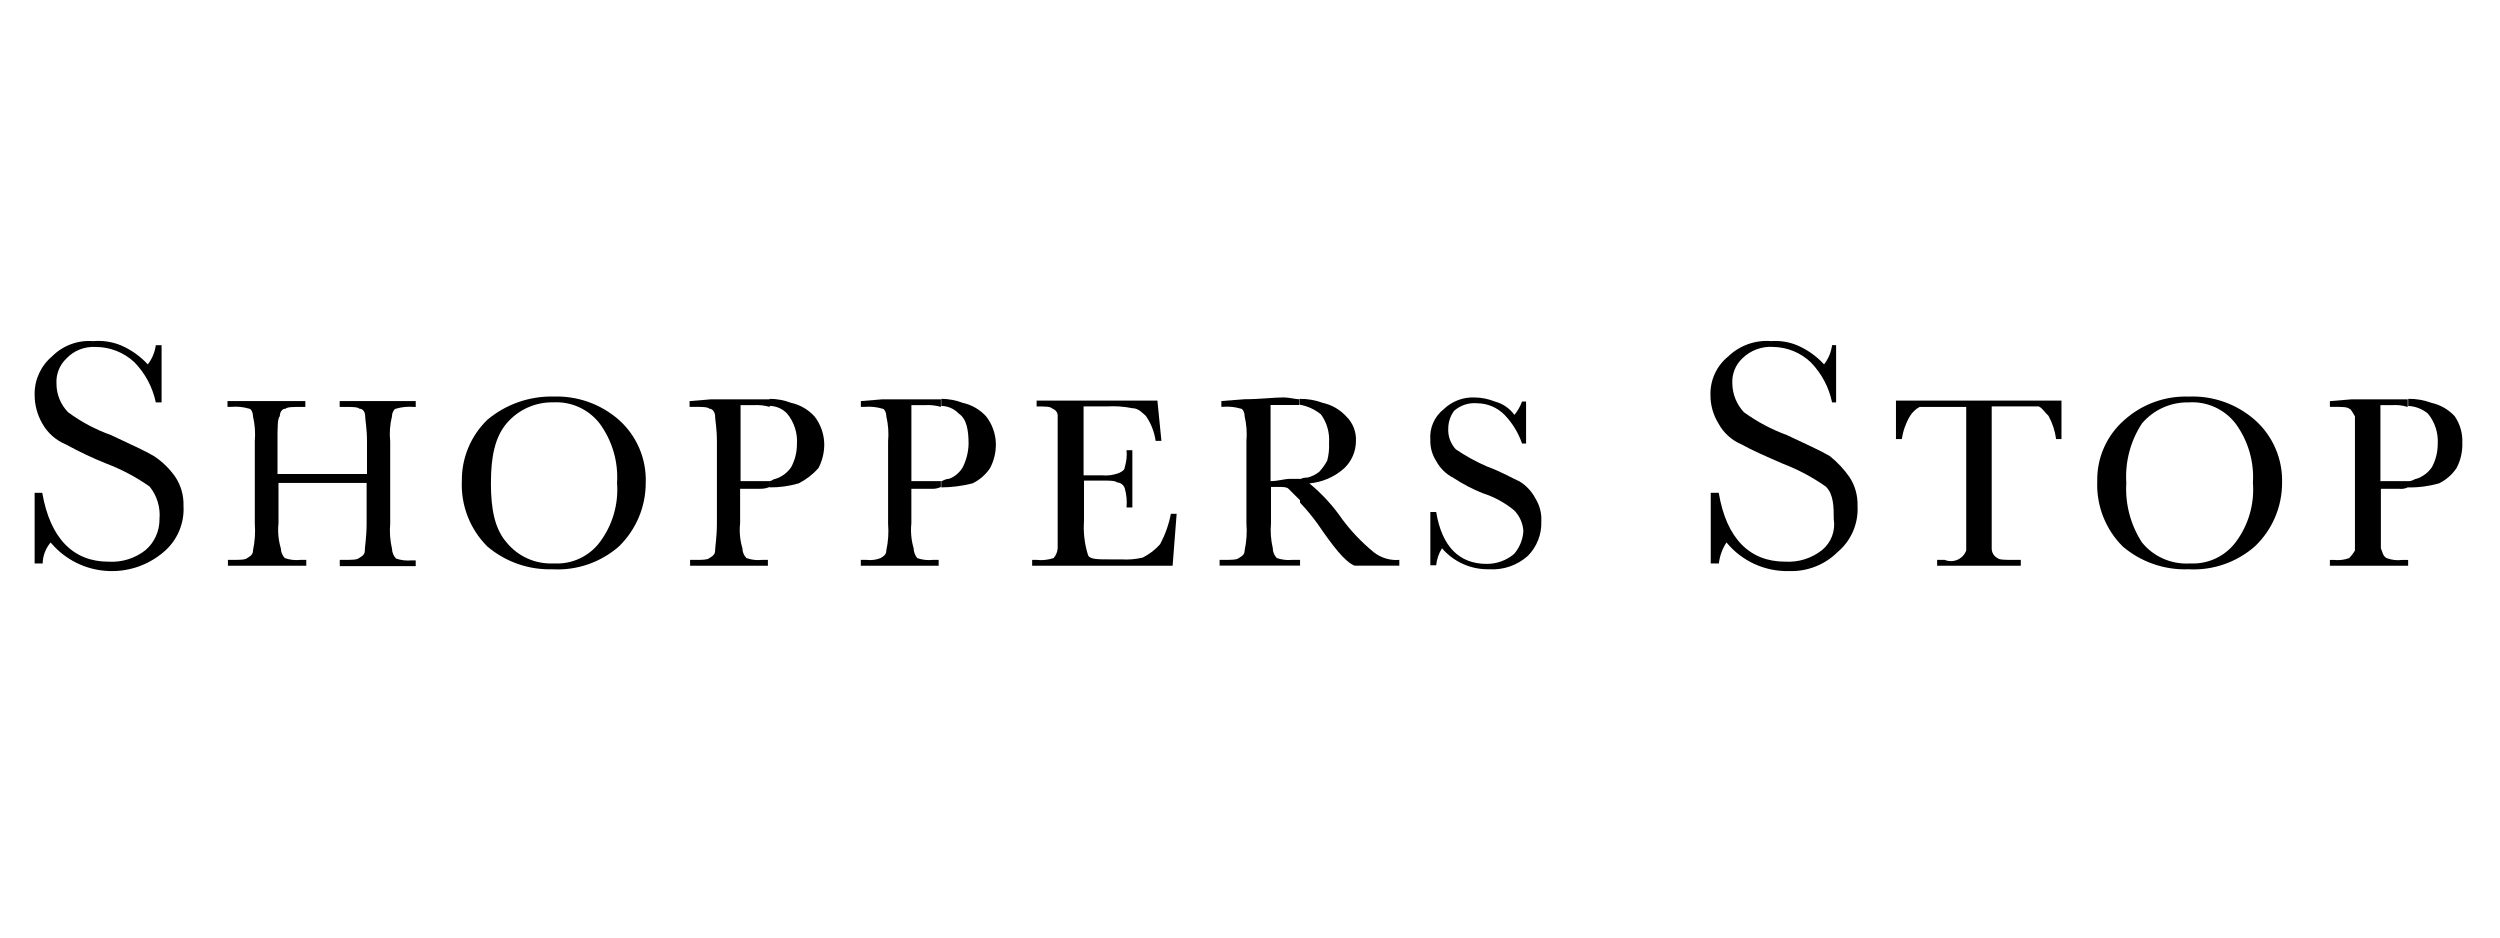 <svg width="88" height="33" viewBox="0 0 88 33" fill="none" xmlns="http://www.w3.org/2000/svg">
<path d="M12.954 17H9.803V18.417C9.772 18.714 9.8 19.013 9.884 19.299C9.888 19.427 9.937 19.55 10.025 19.645C10.202 19.707 10.39 19.729 10.576 19.708H10.781V19.913H8.023V19.707H8.228C8.433 19.707 8.637 19.707 8.701 19.644C8.842 19.564 8.905 19.503 8.905 19.376C8.971 19.065 8.993 18.747 8.969 18.431V15.534C8.994 15.238 8.973 14.94 8.905 14.652C8.905 14.527 8.842 14.384 8.764 14.384C8.565 14.325 8.357 14.303 8.149 14.321H8.008V14.118H10.748V14.323H10.605C10.324 14.323 10.117 14.323 10.054 14.386C9.912 14.386 9.849 14.528 9.849 14.654C9.768 14.717 9.768 15.063 9.768 15.536V16.684H12.918V15.536C12.918 15.063 12.855 14.795 12.855 14.654C12.855 14.528 12.792 14.386 12.65 14.386C12.586 14.323 12.382 14.323 12.099 14.323H11.957V14.118H14.634V14.323H14.554C14.347 14.306 14.139 14.327 13.94 14.386C13.876 14.386 13.798 14.528 13.798 14.654C13.726 14.942 13.704 15.241 13.735 15.536V18.433C13.709 18.728 13.731 19.025 13.798 19.314C13.801 19.443 13.852 19.567 13.94 19.661C14.116 19.722 14.305 19.743 14.491 19.725H14.633V19.929H11.96V19.707H12.164C12.369 19.707 12.574 19.707 12.637 19.644C12.778 19.564 12.842 19.503 12.842 19.376C12.842 19.234 12.905 18.904 12.905 18.431V16.997L12.954 16.999V17Z" fill="black"/>
<path d="M19.468 19.834H19.531C20.145 19.86 20.733 19.583 21.106 19.094C21.559 18.494 21.778 17.749 21.72 16.999C21.768 16.25 21.55 15.509 21.106 14.905C20.712 14.398 20.093 14.121 19.453 14.164V13.96C20.307 13.922 21.142 14.216 21.785 14.779C22.415 15.341 22.762 16.155 22.73 17C22.73 17.842 22.389 18.648 21.785 19.236C21.142 19.797 20.305 20.086 19.453 20.039V19.835H19.469L19.468 19.834ZM17.28 16.998C17.28 17.943 17.421 18.62 17.831 19.093C18.233 19.588 18.847 19.862 19.484 19.833V20.037C18.633 20.073 17.8 19.785 17.152 19.234C16.545 18.627 16.219 17.792 16.257 16.934C16.246 16.123 16.571 15.343 17.154 14.777C17.806 14.23 18.636 13.939 19.485 13.958V14.163C18.851 14.147 18.243 14.419 17.832 14.903C17.423 15.391 17.281 16.069 17.281 16.997" fill="black"/>
<path d="M27.091 16.936C27.154 16.936 27.233 16.856 27.297 16.856C27.521 16.785 27.714 16.641 27.848 16.447C27.983 16.195 28.054 15.914 28.052 15.628C28.078 15.24 27.954 14.857 27.706 14.557C27.546 14.388 27.324 14.291 27.092 14.288V14.039C27.35 14.04 27.606 14.088 27.848 14.18C28.163 14.249 28.448 14.415 28.666 14.652C28.879 14.922 29 15.253 29.013 15.597C29.022 15.903 28.951 16.208 28.808 16.479C28.613 16.699 28.378 16.88 28.115 17.014C27.783 17.111 27.438 17.159 27.092 17.156V16.936L27.091 16.936ZM26.052 16.936H27.091V17.142C26.981 17.187 26.864 17.209 26.745 17.205H26.052V18.417C26.02 18.713 26.048 19.013 26.133 19.299C26.133 19.428 26.184 19.552 26.275 19.645C26.451 19.707 26.64 19.728 26.826 19.708H27.03V19.913H24.291V19.708H24.495C24.701 19.708 24.905 19.708 24.968 19.645C25.109 19.565 25.172 19.504 25.172 19.377C25.172 19.25 25.235 18.905 25.235 18.432V15.535C25.235 15.062 25.172 14.794 25.172 14.653C25.172 14.527 25.091 14.385 24.968 14.385C24.905 14.321 24.7 14.321 24.417 14.321H24.273V14.119L25.029 14.056H27.092V14.323C26.914 14.271 26.727 14.25 26.541 14.26H26.068V16.938L26.053 16.936H26.052Z" fill="black"/>
<path d="M33.119 16.936C33.199 16.936 33.261 16.856 33.401 16.856C33.606 16.782 33.779 16.636 33.889 16.447C34.017 16.192 34.087 15.913 34.094 15.628C34.094 15.155 34.031 14.746 33.747 14.557C33.587 14.388 33.365 14.291 33.133 14.288V14.039C33.392 14.04 33.648 14.088 33.889 14.18C34.204 14.249 34.49 14.415 34.708 14.652C34.92 14.922 35.042 15.253 35.054 15.597C35.063 15.903 34.993 16.208 34.849 16.479C34.695 16.708 34.484 16.892 34.235 17.014C33.875 17.106 33.505 17.154 33.133 17.156V16.936H33.119V16.936ZM32.096 16.936H33.119V17.142C33.011 17.192 32.892 17.215 32.773 17.205H32.08V18.417C32.049 18.713 32.076 19.013 32.16 19.299C32.163 19.425 32.207 19.546 32.286 19.645C32.463 19.707 32.651 19.728 32.837 19.708H33.041V19.913H30.301V19.708H30.506C30.671 19.728 30.839 19.707 30.994 19.645C31.135 19.565 31.198 19.504 31.198 19.377C31.265 19.067 31.287 18.749 31.261 18.432V15.535C31.288 15.239 31.266 14.941 31.198 14.653C31.198 14.527 31.135 14.385 31.057 14.385C30.858 14.326 30.649 14.304 30.443 14.321H30.302V14.119L31.057 14.056H33.12V14.323C32.941 14.271 32.755 14.25 32.569 14.26H32.081V16.938L32.096 16.936H32.096Z" fill="black"/>
<path d="M41.213 18.086H41.418L41.276 19.913H36.332V19.707H36.474C36.681 19.731 36.89 19.71 37.088 19.644C37.172 19.548 37.222 19.425 37.23 19.298V14.638C37.23 14.512 37.166 14.433 37.025 14.37C36.962 14.307 36.757 14.307 36.489 14.307V14.102H40.741L40.882 15.519H40.678C40.634 15.202 40.515 14.899 40.331 14.637C40.19 14.512 40.063 14.369 39.859 14.369C39.564 14.309 39.262 14.288 38.961 14.306H38.142V16.731H38.772C38.98 16.752 39.19 16.725 39.386 16.65C39.528 16.587 39.591 16.525 39.591 16.446C39.652 16.253 39.673 16.049 39.654 15.847H39.859V17.863H39.654C39.675 17.635 39.654 17.406 39.591 17.185C39.553 17.069 39.446 16.987 39.322 16.981C39.259 16.917 39.041 16.917 38.85 16.917H38.157V18.335C38.128 18.744 38.177 19.157 38.302 19.549C38.365 19.69 38.648 19.69 39.058 19.69H39.467C39.721 19.707 39.975 19.686 40.223 19.627C40.456 19.511 40.665 19.35 40.837 19.155C41.016 18.818 41.144 18.458 41.215 18.084" fill="black"/>
<path d="M45.747 16.873C45.834 16.829 45.931 16.807 46.028 16.81C46.178 16.772 46.318 16.703 46.438 16.606C46.547 16.487 46.643 16.355 46.719 16.212C46.771 16.012 46.793 15.805 46.782 15.598C46.81 15.24 46.71 14.883 46.501 14.59C46.284 14.411 46.023 14.292 45.745 14.244V14.04C46.024 14.036 46.301 14.084 46.564 14.181C46.878 14.251 47.165 14.416 47.383 14.653C47.622 14.882 47.748 15.205 47.729 15.535C47.725 15.893 47.578 16.233 47.32 16.48C46.98 16.787 46.548 16.974 46.091 17.015C46.538 17.384 46.93 17.813 47.257 18.291C47.577 18.717 47.946 19.103 48.359 19.44C48.614 19.64 48.935 19.735 49.256 19.708V19.912H47.682C47.336 19.771 46.926 19.236 46.375 18.432C46.186 18.172 45.981 17.926 45.761 17.692V16.873H45.747H45.747ZM44.724 16.936C44.992 16.936 45.196 16.856 45.416 16.856H45.763V17.612L45.353 17.203C45.29 17.14 45.149 17.14 45.007 17.14H44.739V18.415C44.713 18.709 44.735 19.008 44.802 19.296C44.802 19.426 44.853 19.55 44.943 19.643C45.12 19.705 45.308 19.726 45.494 19.707H45.762V19.91H42.93V19.707H43.134C43.339 19.707 43.543 19.707 43.606 19.643C43.748 19.563 43.811 19.502 43.811 19.375C43.878 19.065 43.9 18.747 43.874 18.43V15.533C43.9 15.237 43.878 14.939 43.811 14.651C43.811 14.525 43.748 14.383 43.669 14.383C43.471 14.324 43.262 14.302 43.055 14.32H42.992V14.116L43.811 14.053C44.362 14.053 44.834 13.989 45.18 13.989C45.385 13.989 45.589 14.053 45.732 14.053V14.257H44.724V16.937V16.936Z" fill="black"/>
<path d="M50.348 19.912V18.022H50.553C50.758 19.251 51.372 19.849 52.332 19.849C52.683 19.85 53.023 19.728 53.293 19.502C53.488 19.278 53.604 18.995 53.623 18.699C53.607 18.42 53.49 18.156 53.293 17.959C52.966 17.692 52.592 17.489 52.191 17.361C51.832 17.217 51.489 17.038 51.167 16.825C50.905 16.695 50.691 16.485 50.553 16.227C50.412 16.006 50.34 15.749 50.348 15.486C50.313 15.069 50.491 14.66 50.821 14.401C51.116 14.119 51.515 13.97 51.922 13.991C52.159 13.995 52.394 14.043 52.615 14.133C52.894 14.204 53.139 14.371 53.307 14.605C53.423 14.464 53.514 14.304 53.576 14.133H53.718V15.613H53.576C53.447 15.236 53.238 14.892 52.962 14.605C52.709 14.346 52.362 14.199 52.001 14.195C51.703 14.167 51.406 14.264 51.182 14.463C51.053 14.641 50.981 14.856 50.979 15.077C50.963 15.35 51.059 15.617 51.246 15.817C51.589 16.05 51.952 16.25 52.332 16.416C52.883 16.62 53.213 16.825 53.498 16.951C53.731 17.098 53.922 17.305 54.049 17.549C54.198 17.79 54.27 18.071 54.254 18.354C54.27 18.806 54.1 19.244 53.781 19.567C53.407 19.901 52.913 20.072 52.411 20.038C51.777 20.051 51.171 19.78 50.758 19.299C50.645 19.479 50.575 19.684 50.553 19.897H50.347V19.912H50.348Z" fill="black"/>
<path d="M66.943 15.456H66.738V14.102H72.564V15.456H72.375C72.337 15.169 72.246 14.892 72.107 14.637C71.966 14.511 71.903 14.369 71.761 14.306H70.108V19.299C70.104 19.444 70.183 19.579 70.313 19.645C70.376 19.708 70.581 19.708 70.864 19.708H71.132V19.913H68.187V19.708H68.455C68.746 19.829 69.082 19.69 69.203 19.398C69.206 19.39 69.208 19.385 69.211 19.377V14.323H67.573C67.43 14.398 67.31 14.512 67.227 14.653C67.081 14.899 66.985 15.173 66.945 15.457" fill="black"/>
<path d="M77.035 19.834H77.115C77.729 19.86 78.317 19.583 78.689 19.094C79.143 18.494 79.361 17.749 79.303 16.999C79.351 16.25 79.133 15.509 78.689 14.905C78.296 14.398 77.677 14.121 77.036 14.164V13.96C77.89 13.922 78.725 14.216 79.368 14.779C80.002 15.339 80.355 16.153 80.329 17C80.329 17.845 79.982 18.655 79.368 19.236C78.725 19.797 77.888 20.086 77.036 20.039L77.035 19.834ZM74.846 17C74.801 17.739 74.995 18.473 75.397 19.094C75.799 19.589 76.413 19.863 77.05 19.835V20.038C76.199 20.074 75.367 19.787 74.719 19.235C74.111 18.628 73.787 17.794 73.823 16.936C73.807 16.109 74.159 15.319 74.784 14.778C75.406 14.223 76.217 13.93 77.05 13.96V14.164C76.416 14.149 75.808 14.42 75.397 14.905C74.991 15.524 74.798 16.26 74.846 16.999" fill="black"/>
<path d="M84.783 16.937C84.925 16.937 84.988 16.856 85.051 16.856C85.275 16.785 85.468 16.641 85.602 16.447C85.738 16.196 85.808 15.914 85.808 15.628C85.833 15.24 85.709 14.857 85.461 14.557C85.265 14.395 85.022 14.301 84.769 14.289V14.039C85.047 14.035 85.325 14.082 85.588 14.18C85.902 14.25 86.188 14.415 86.406 14.652C86.596 14.929 86.69 15.261 86.674 15.597C86.683 15.904 86.613 16.208 86.469 16.479C86.314 16.708 86.103 16.892 85.855 17.014C85.496 17.116 85.125 17.165 84.753 17.156V16.936H84.784L84.783 16.937ZM83.823 16.937H84.783V17.142C84.677 17.199 84.556 17.221 84.436 17.205H83.807V19.3C83.87 19.441 83.87 19.567 84.011 19.646C84.187 19.712 84.376 19.734 84.562 19.709H84.767V19.914H82.012V19.709H82.153C82.335 19.729 82.518 19.708 82.689 19.646C82.768 19.566 82.837 19.476 82.894 19.378V14.654C82.813 14.528 82.752 14.386 82.689 14.386C82.626 14.322 82.42 14.322 82.153 14.322H82.012V14.12L82.767 14.057H84.751V14.325C84.573 14.269 84.386 14.247 84.201 14.261H83.791V16.938L83.823 16.937Z" fill="black"/>
<path d="M1.219 19.834V17.346H1.487C1.769 18.967 2.589 19.771 3.819 19.771C4.29 19.8 4.756 19.655 5.126 19.361C5.44 19.088 5.618 18.691 5.614 18.275C5.652 17.862 5.527 17.45 5.267 17.127C4.798 16.797 4.291 16.527 3.755 16.323C3.264 16.126 2.785 15.901 2.322 15.645C1.968 15.501 1.674 15.24 1.487 14.905C1.312 14.599 1.219 14.251 1.219 13.898C1.208 13.377 1.434 12.879 1.833 12.544C2.214 12.161 2.743 11.965 3.281 12.008C3.608 11.979 3.937 12.028 4.241 12.15C4.607 12.304 4.934 12.535 5.202 12.827C5.355 12.63 5.452 12.396 5.484 12.15H5.688V14.165H5.484C5.372 13.63 5.11 13.138 4.728 12.748C4.356 12.402 3.866 12.21 3.358 12.213C2.974 12.192 2.598 12.341 2.335 12.622C2.095 12.851 1.969 13.173 1.988 13.504C1.987 13.88 2.134 14.243 2.398 14.512C2.859 14.852 3.369 15.123 3.909 15.315C4.602 15.646 5.075 15.851 5.421 16.055C5.718 16.252 5.974 16.503 6.177 16.796C6.373 17.095 6.47 17.447 6.459 17.804C6.496 18.423 6.24 19.024 5.766 19.426C4.59 20.435 2.818 20.301 1.808 19.125C1.799 19.114 1.791 19.105 1.783 19.095C1.606 19.302 1.506 19.564 1.502 19.835H1.219V19.834Z" fill="black"/>
<path d="M60.218 19.834V17.346H60.5C60.768 18.967 61.602 19.77 62.832 19.77C63.303 19.8 63.769 19.654 64.139 19.361C64.458 19.097 64.614 18.685 64.548 18.275C64.548 17.866 64.548 17.393 64.267 17.126C63.797 16.796 63.29 16.527 62.755 16.322C62.141 16.054 61.669 15.85 61.308 15.645C60.958 15.5 60.669 15.239 60.489 14.905C60.302 14.602 60.205 14.253 60.208 13.897C60.196 13.372 60.428 12.872 60.838 12.543C61.242 12.156 61.792 11.961 62.349 12.007C62.656 11.985 62.963 12.033 63.247 12.149C63.612 12.303 63.94 12.534 64.207 12.826C64.36 12.63 64.457 12.396 64.489 12.149H64.631V14.165H64.489C64.378 13.629 64.116 13.137 63.733 12.747C63.379 12.413 62.914 12.222 62.426 12.212C62.017 12.182 61.615 12.332 61.324 12.621C61.085 12.85 60.959 13.172 60.978 13.503C60.984 13.878 61.13 14.238 61.387 14.511C61.851 14.847 62.36 15.118 62.9 15.315C63.593 15.645 64.066 15.851 64.411 16.055C64.677 16.268 64.909 16.517 65.104 16.796C65.299 17.094 65.396 17.446 65.385 17.803C65.422 18.422 65.166 19.023 64.692 19.425C64.239 19.879 63.617 20.124 62.976 20.102C62.125 20.123 61.313 19.752 60.772 19.094C60.626 19.317 60.534 19.57 60.504 19.834H60.219L60.218 19.834Z" fill="black"/>
</svg>
